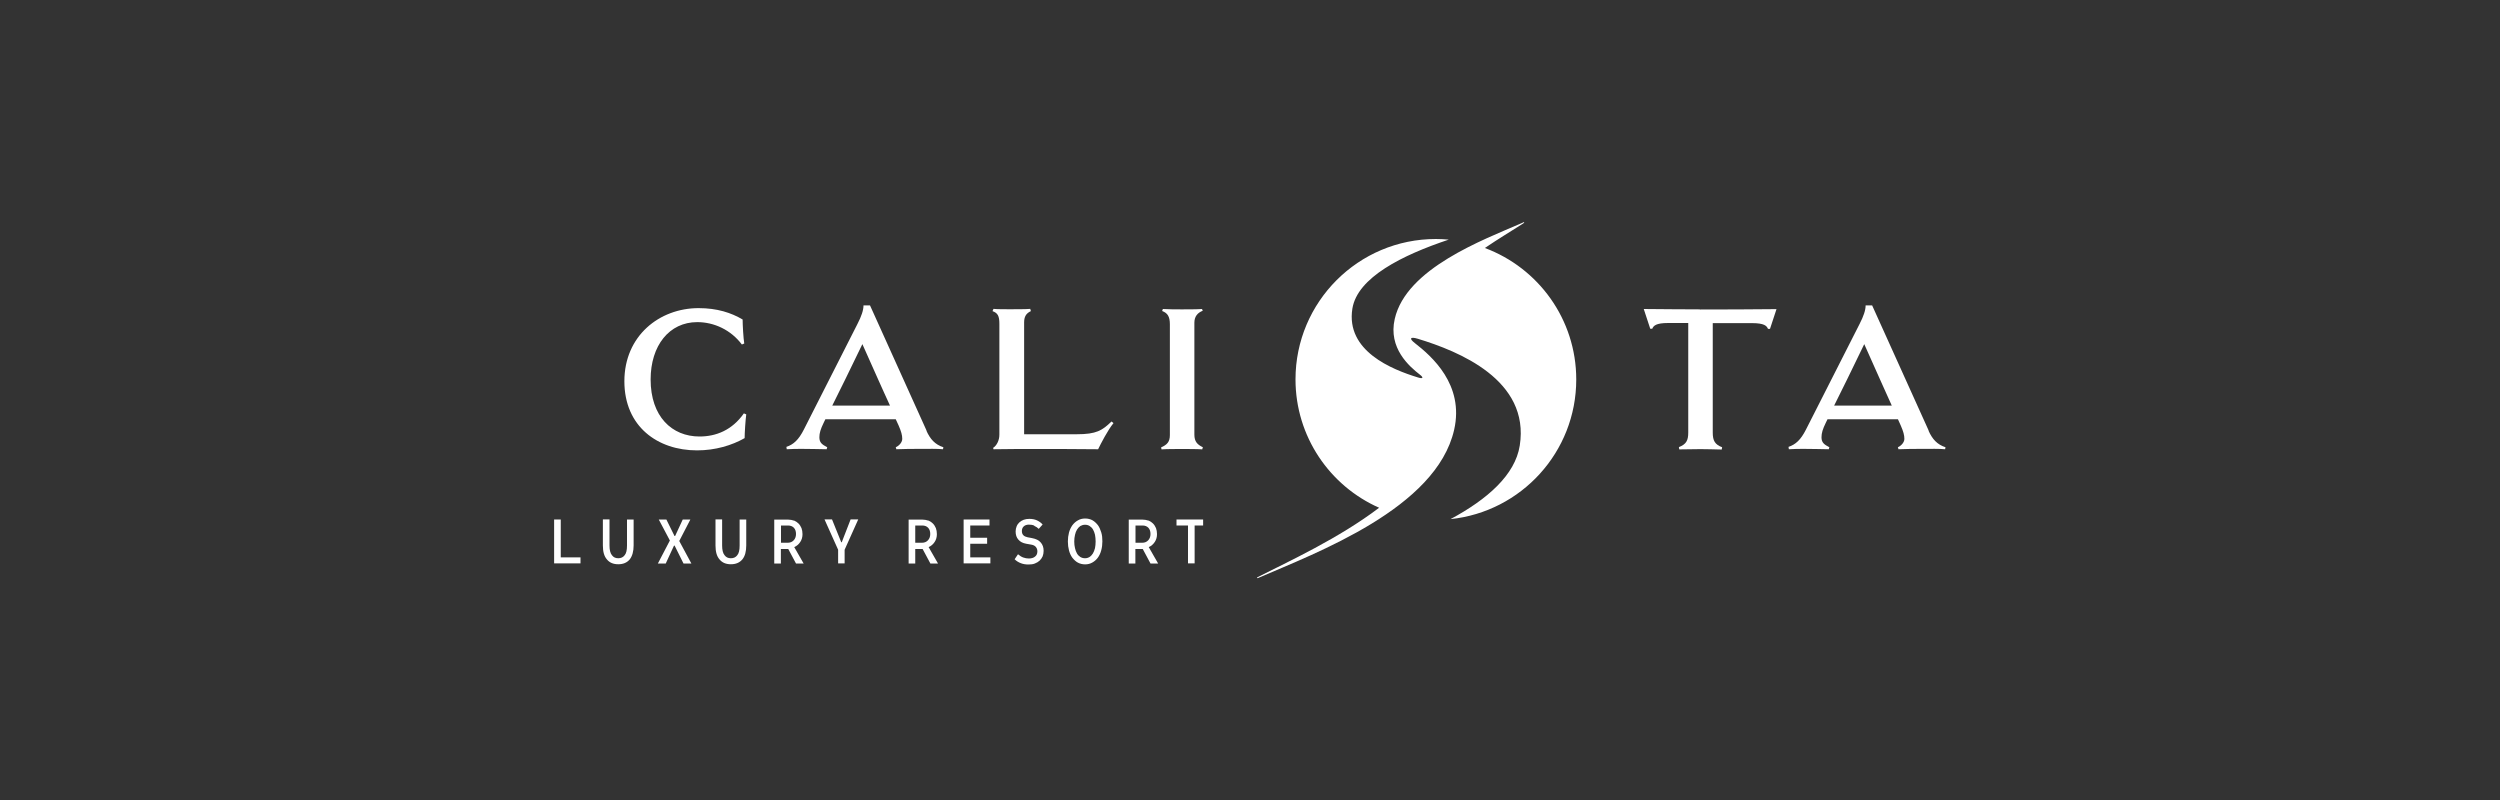 <?xml version="1.0" encoding="UTF-8"?>
<svg id="katman_1" data-name="katman 1" xmlns="http://www.w3.org/2000/svg" viewBox="0 0 200 64">
  <rect x="0" y="0" width="200" height="64" fill="#333333" stroke="none"/>
  <defs>
    <style>
      .cls-1 {
        fill: #fff;
      }
    </style>
  </defs>
  <g>
    <path class="cls-1" d="M44.86,44.59h1.58v.48h-2.11v-3.51h.53v3.03Z"/>
    <path class="cls-1" d="M48.76,43.63c0,.36.06.62.19.78.12.17.29.25.51.25s.39-.08.51-.24c.13-.15.19-.41.19-.78v-2.08h.53v2.07c0,.49-.11.86-.31,1.12-.22.26-.52.39-.92.39s-.7-.13-.91-.39c-.22-.25-.32-.62-.32-1.11v-2.09h.53v2.07Z"/>
    <path class="cls-1" d="M53.96,42.88h.05l.61-1.32h.61l-.89,1.72.97,1.8h-.63l-.71-1.43h-.05l-.66,1.43h-.63l.96-1.84-.89-1.68h.61l.65,1.32Z"/>
    <path class="cls-1" d="M57.77,43.63c0,.36.06.62.19.78.12.17.29.25.51.25s.39-.08.51-.24c.13-.15.19-.41.19-.78v-2.08h.53v2.07c0,.49-.1.86-.31,1.12-.22.26-.52.39-.92.39s-.7-.13-.91-.39c-.22-.25-.32-.62-.32-1.11v-2.09h.53v2.07Z"/>
    <path class="cls-1" d="M63.52,41.64c.14.06.26.14.36.24.1.1.18.23.24.37.05.14.08.3.08.48,0,.24-.06.45-.18.63-.12.18-.28.32-.48.41l.75,1.31h-.61l-.62-1.16h-.59v1.16h-.53v-3.51h1.12c.16,0,.31.03.46.08ZM63.02,43.42c.2,0,.36-.07.48-.2.12-.13.18-.3.18-.5,0-.22-.06-.38-.17-.5-.12-.12-.27-.18-.47-.18h-.56v1.38h.54Z"/>
    <path class="cls-1" d="M67.3,43.38h.04l.71-1.83h.61l-1.09,2.43v1.09h-.52v-1.09l-1.09-2.43h.6l.74,1.83Z"/>
    <path class="cls-1" d="M74.27,41.64c.14.06.26.14.36.24.1.1.18.23.24.37.05.14.08.3.08.48,0,.24-.06.45-.18.63-.12.18-.28.32-.48.41l.75,1.31h-.61l-.62-1.16h-.59v1.16h-.53v-3.51h1.12c.16,0,.31.03.46.08ZM73.76,43.42c.2,0,.36-.07.48-.2.12-.13.18-.3.18-.5,0-.22-.06-.38-.17-.5-.12-.12-.27-.18-.47-.18h-.56v1.38h.54Z"/>
    <path class="cls-1" d="M79.16,42.04h-1.54v.98h1.35v.48h-1.35v1.09h1.61v.48h-2.14v-3.51h2.07v.48Z"/>
    <path class="cls-1" d="M82.72,42.04c-.12-.05-.26-.07-.41-.07-.18,0-.31.05-.41.14-.1.09-.15.22-.15.37s.04.26.12.34c.08.08.19.13.33.16l.37.07c.31.06.54.17.69.35.15.17.23.39.23.67,0,.16-.03.3-.08.44-.06.13-.14.24-.24.34-.11.1-.23.17-.38.23-.15.06-.32.08-.51.08-.22,0-.42-.03-.6-.1-.19-.07-.36-.17-.51-.32l.27-.4c.14.12.28.21.42.26.15.05.29.08.44.08.21,0,.38-.05.5-.15.13-.1.19-.24.19-.42,0-.14-.04-.25-.12-.35-.08-.1-.2-.16-.37-.19l-.4-.07c-.28-.05-.49-.16-.63-.33-.15-.17-.22-.38-.22-.65,0-.15.03-.29.08-.41.05-.13.13-.24.22-.32.1-.09.22-.16.35-.21.14-.05.28-.07.45-.07.23,0,.44.04.61.12.17.08.33.19.45.33l-.31.35c-.1-.1-.22-.18-.34-.23Z"/>
    <path class="cls-1" d="M87.39,41.62c.17.09.31.23.44.39.12.16.2.36.27.58s.09.47.09.72-.03.49-.09.71c-.06.23-.15.42-.27.59-.12.16-.26.29-.44.39-.17.1-.37.15-.58.15s-.41-.05-.58-.14c-.17-.09-.31-.23-.44-.39-.12-.16-.21-.36-.27-.58-.06-.23-.09-.46-.09-.72s.03-.49.09-.72c.06-.22.15-.41.27-.58.12-.16.26-.29.44-.39.17-.1.36-.15.58-.15s.41.05.59.14ZM86.43,42.08c-.1.07-.19.16-.27.29-.07.12-.13.26-.16.42-.04.17-.06.34-.06.53s.02.37.06.53c.03.16.09.3.16.43.07.12.16.21.27.28.1.06.23.1.37.1s.26-.04.36-.1c.11-.07.2-.17.27-.28.07-.13.13-.26.17-.43.03-.16.05-.34.05-.53s-.02-.38-.05-.54c-.04-.16-.09-.3-.16-.42s-.16-.21-.27-.28-.23-.1-.37-.1-.26.04-.37.1Z"/>
    <path class="cls-1" d="M91.88,41.64c.14.06.26.14.36.24.1.1.18.23.24.37.05.14.08.3.08.48,0,.24-.06.45-.18.63-.12.18-.28.32-.48.41l.75,1.31h-.61l-.62-1.16h-.59v1.16h-.53v-3.51h1.12c.16,0,.31.03.46.08ZM91.38,43.42c.2,0,.36-.07.48-.2.12-.13.18-.3.18-.5,0-.22-.06-.38-.17-.5-.12-.12-.27-.18-.47-.18h-.56v1.38h.54Z"/>
    <path class="cls-1" d="M96.25,42.04h-.68v3.03h-.53v-3.03h-.92v-.48h2.13v.48Z"/>
  </g>
  <g>
    <path class="cls-1" d="M59.57,35.05c-1.02.58-2.34.98-3.81.98-3.13,0-5.81-1.89-5.81-5.53s2.81-5.85,5.94-5.85c1.48,0,2.61.37,3.52.91,0,.43.06,1.5.13,1.92l-.19.08c-.88-1.17-2.22-1.79-3.57-1.79-2.24,0-3.73,1.87-3.73,4.59,0,2.96,1.7,4.56,3.91,4.56,1.33,0,2.61-.51,3.55-1.85l.19.08c-.06.42-.13,1.49-.13,1.92Z"/>
    <path class="cls-1" d="M89.08,33.85c-.45.54-1.04,1.69-1.23,2.09-1.65-.02-3.39-.02-5.04-.02-1.3,0-2.09,0-3.33.02l-.03-.11c.28-.18.5-.59.5-1.06v-8.87c0-.62-.13-.86-.55-1.01l.08-.18c.29.03.89.03,1.3.03s1.35,0,1.64-.03l.05.18c-.39.18-.54.45-.54.91v8.94h4.2c1.59,0,2.04-.3,2.79-1.02l.16.13Z"/>
    <path class="cls-1" d="M96.2,35.95c-.41-.03-1.2-.03-1.61-.03-.47,0-1.25,0-1.67.03l-.03-.16c.47-.21.7-.43.7-.99v-8.86c0-.62-.19-.9-.62-1.06l.06-.16c.41.03,1.12.03,1.52.03s1.23,0,1.61-.03l.06.14c-.41.16-.67.45-.67.96v8.95c0,.56.24.8.68,1.01l-.05.16Z"/>
    <path class="cls-1" d="M154.3,34.46l-4.53-10.03h-.52c0,.38-.16.86-.49,1.5l-4.28,8.43c-.42.83-.83,1.2-1.4,1.39l.03.19c.47-.03.75-.03,1.23-.03.55,0,1.41.02,1.96.03l.05-.16c-.42-.22-.63-.37-.63-.8,0-.34.1-.66.34-1.15l.14-.29h6.36l-.49-1.09h-5.34l.51-1.03.54-1.09,1.36-2.8,1.25,2.8.49,1.09,1.18,2.62c.21.48.29.78.29,1.07,0,.26-.23.54-.52.67l.05.16c.52-.03,1.41-.03,1.96-.03.6,0,1.3-.02,1.77.03l.03-.16c-.67-.22-1.05-.64-1.36-1.33Z"/>
    <path class="cls-1" d="M74.13,34.46l-4.53-10.03h-.52c0,.38-.16.86-.49,1.5l-4.28,8.43c-.42.83-.83,1.2-1.4,1.39l.03.19c.47-.03.75-.03,1.23-.03.55,0,1.41.02,1.96.03l.05-.16c-.42-.22-.63-.37-.63-.8,0-.34.1-.66.34-1.15l.14-.29h5.63l.23.5c.21.48.29.78.29,1.07,0,.26-.23.54-.52.67l.05.16c.52-.03,1.41-.03,1.96-.03.6,0,1.3-.02,1.77.03l.03-.16c-.67-.22-1.05-.64-1.36-1.33ZM66.58,32.45l.51-1.03.54-1.09,1.36-2.8,1.25,2.8.49,1.09.47,1.03h-4.61Z"/>
    <path class="cls-1" d="M136.08,24.75l-.03.03-.03-.03c-1.91,0-2.62-.02-4.52-.03l.52,1.58h.16c.1-.24.29-.46,1.28-.46h1.6v8.76c0,.64-.16.94-.75,1.17l.03.18s.09,0,.14,0h0c.35,0,1.14-.02,1.56-.02.42,0,1.21.02,1.56.03h0c.05,0,.1,0,.14,0l.03-.18c-.58-.22-.75-.53-.75-1.17v-8.76h3.14c.99,0,1.18.22,1.28.46h.16l.52-1.58c-1.9.02-4.15.03-6.06.03Z"/>
  </g>
  <path class="cls-1" d="M100.57,46.19c2.55-1.29,6.53-3.12,9.76-5.57-3.94-1.74-6.69-5.69-6.69-10.27,0-6.2,5.03-11.23,11.23-11.23.35,0,.69.02,1.03.05-3.69,1.23-7.31,3.02-7.71,5.52-.54,3.39,3.16,4.87,5.26,5.51.38.12.46.02.15-.22-.85-.66-2.56-2.13-2.02-4.47.92-4.04,7.07-6.32,10.13-7.65.07-.03.14-.06.2-.09,0,0,.03.05.03.05-.05.04-.11.07-.18.12-.81.52-1.87,1.15-2.97,1.9,4.27,1.59,7.31,5.7,7.31,10.52,0,5.81-4.41,10.58-10.06,11.17,2.96-1.59,5.17-3.54,5.54-5.88.83-5.26-4.9-7.56-8.16-8.55-.6-.18-.72-.03-.23.35,1.32,1.03,3.97,3.31,3.14,6.94-1.43,6.27-10.97,9.81-15.73,11.87l-.03-.05Z"/>
</svg>